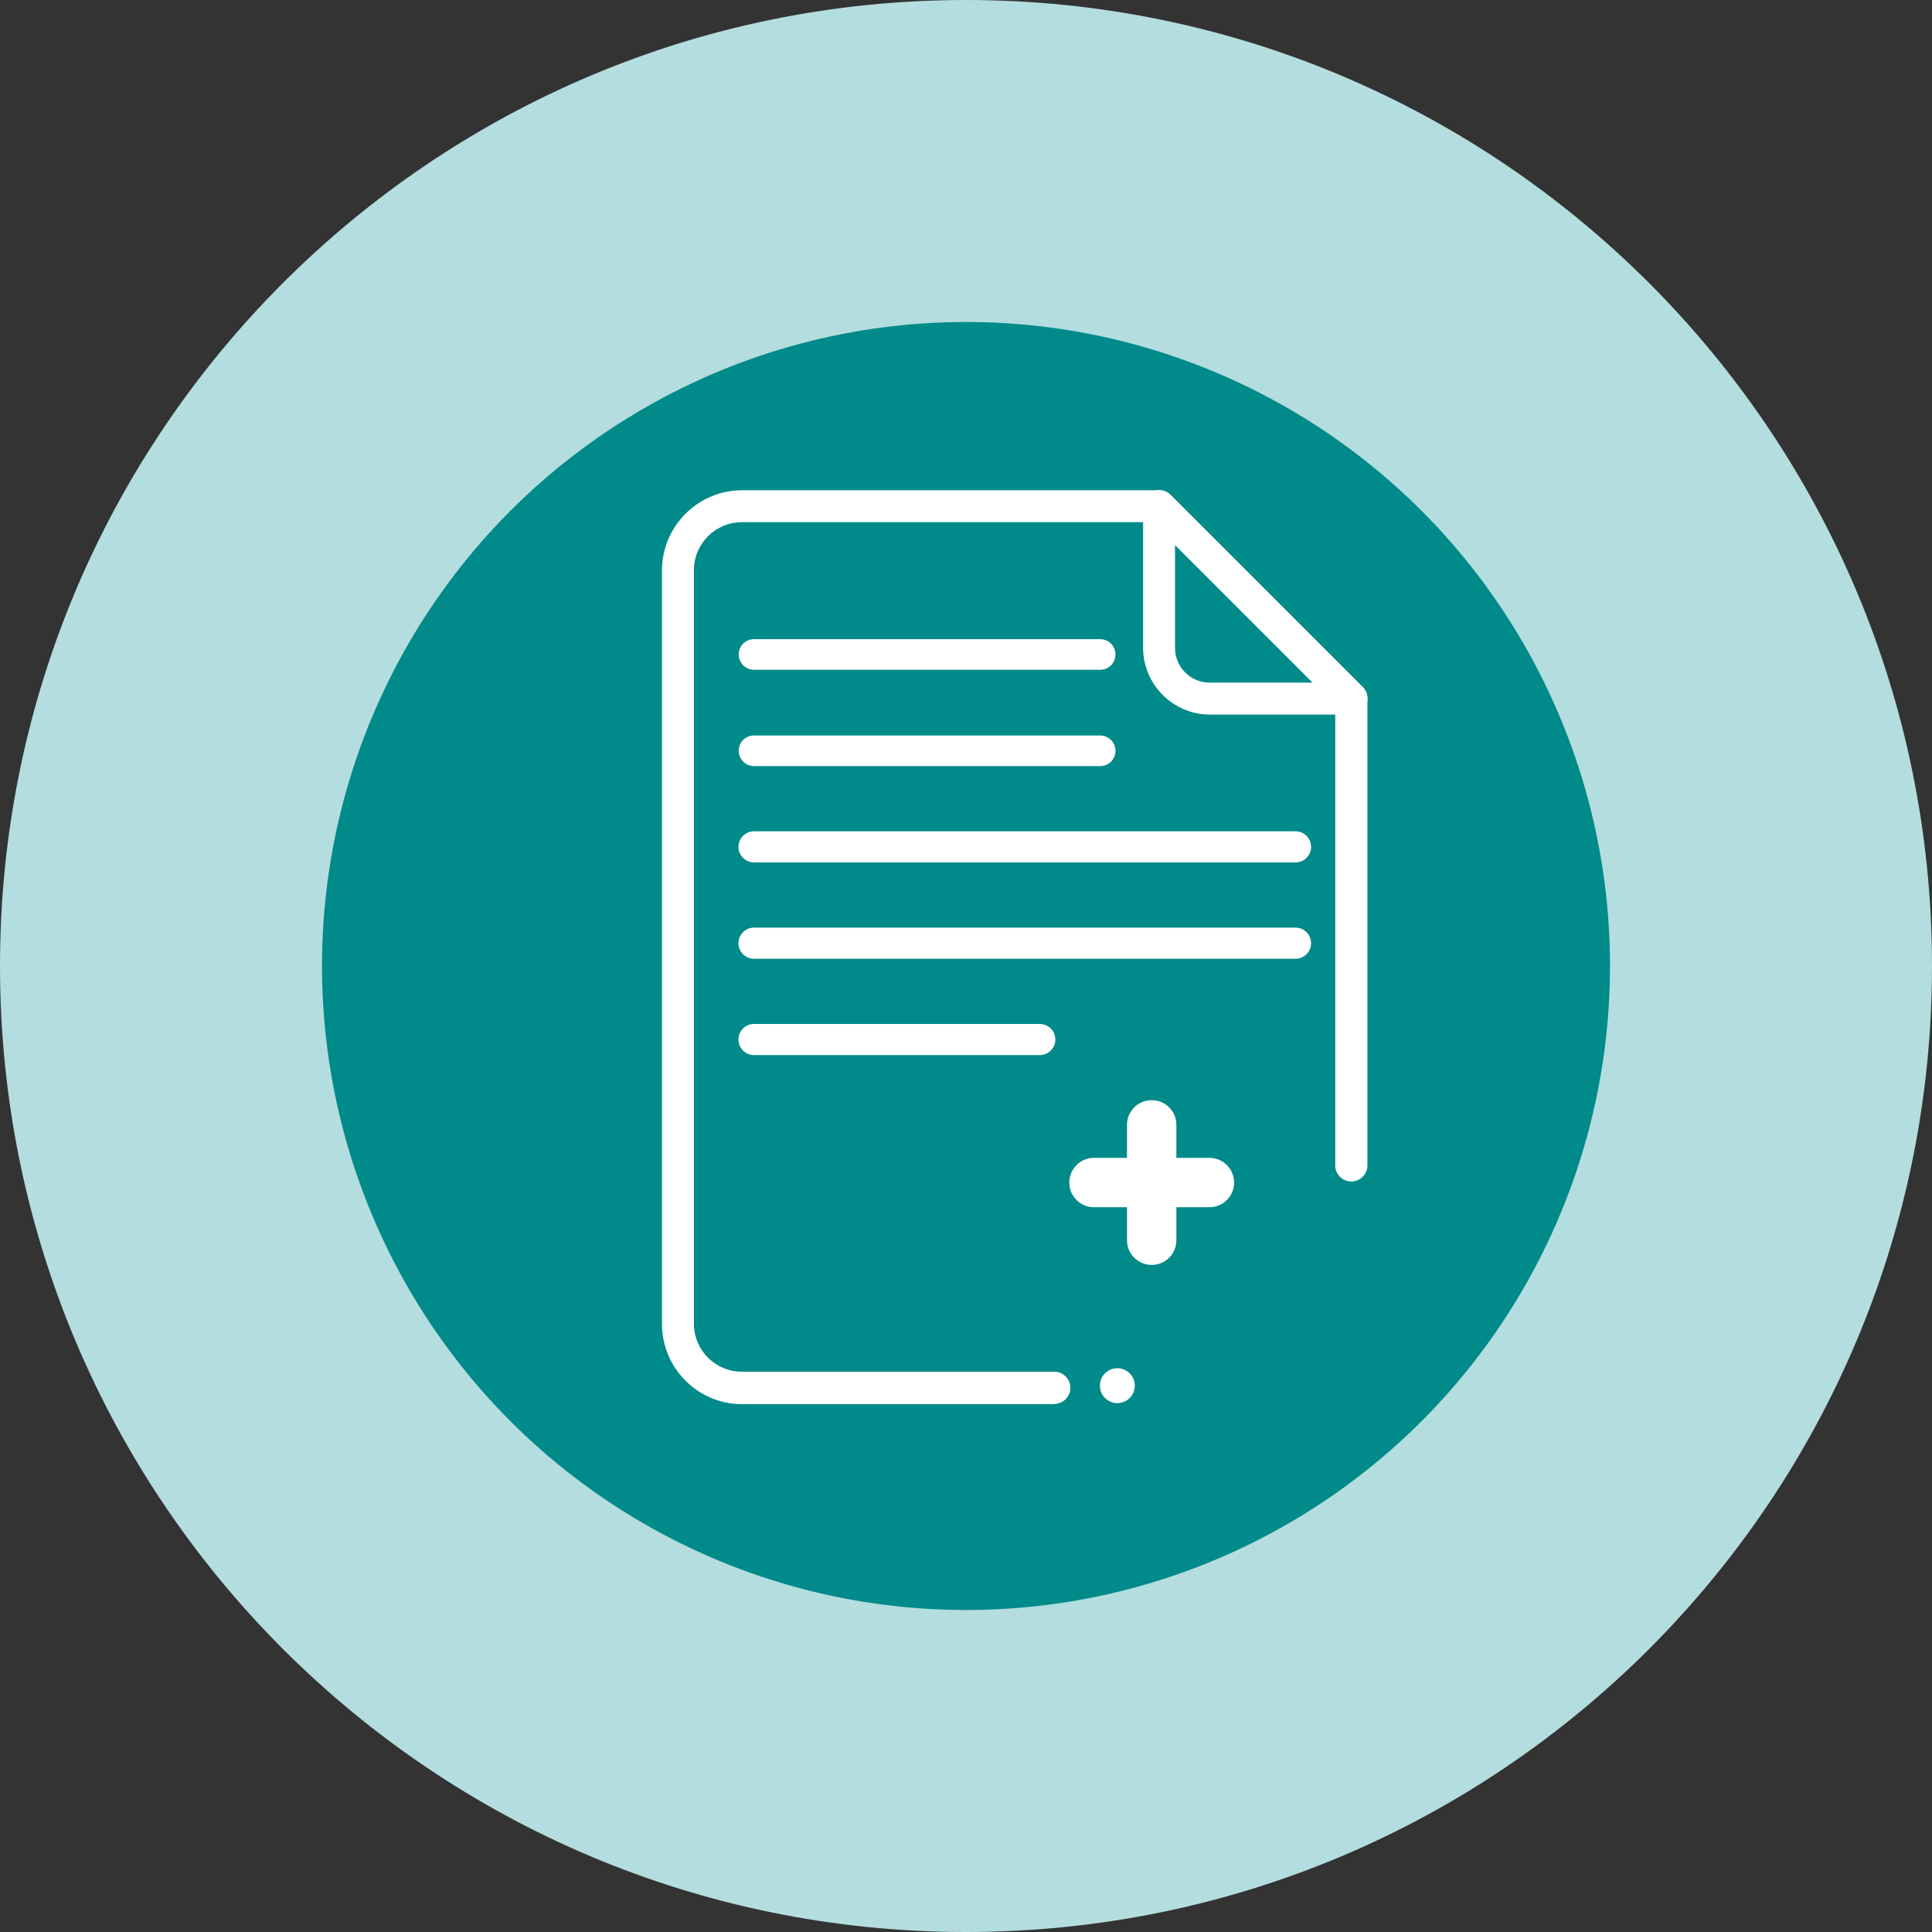 <?xml version="1.0" encoding="UTF-8"?>
<svg id="Capa_2" data-name="Capa 2" xmlns="http://www.w3.org/2000/svg" viewBox="0 0 72 72">
  <rect x="0" y="0" width="72" height="72" fill="#333333" stroke="none"/>
  <defs>
    <style>
      .cls-1 {
        fill-rule: evenodd;
      }

      .cls-1, .cls-2 {
        fill: #fff;
      }

      .cls-3 {
        fill: #b4dddf;
      }

      .cls-4 {
        fill: #008a8a;
      }
    </style>
  </defs>
  <g id="Capa_1-2" data-name="Capa 1">
    <g>
      <path class="cls-3" d="M36,0h0c19.88,0,36,16.12,36,36h0c0,19.88-16.12,36-36,36h0C16.12,72,0,55.88,0,36h0C0,16.12,16.12,0,36,0Z"/>
      <circle class="cls-4" cx="36" cy="36" r="24"/>
      <g>
        <path class="cls-2" d="M50.37,26.63h-5.28c-1.37,0-2.49-1.12-2.49-2.49v-5.28c0-.24.15-.46.37-.55.22-.09.48-.04.65.13l7.17,7.17c.17.17.22.43.13.65-.09.22-.31.37-.55.37ZM43.79,20.31v3.84c0,.71.58,1.29,1.29,1.29h3.84l-5.13-5.13Z"/>
        <path class="cls-2" d="M39.3,52.33h-11.64c-1.65,0-2.99-1.34-2.99-2.99v-28.08c0-1.65,1.34-2.99,2.99-2.99h15.54c.16,0,.31.06.42.17l7.17,7.17c.11.11.17.27.17.42v17.4c0,.33-.27.6-.6.6s-.6-.27-.6-.6v-17.15l-6.82-6.82h-15.29c-.99,0-1.79.8-1.79,1.79v28.08c0,.99.8,1.79,1.79,1.79h11.64c.33,0,.6.27.6.6s-.27.6-.6.6Z"/>
        <path class="cls-2" d="M38.75,39.32h-10.65c-.32,0-.58-.26-.58-.58s.26-.58.58-.58h10.65c.32,0,.58.26.58.58s-.26.58-.58.58Z"/>
        <path class="cls-2" d="M41,24.96h-12.9c-.31,0-.57-.25-.57-.57s.25-.57.57-.57h12.9c.31,0,.57.25.57.57s-.25.57-.57.57Z"/>
        <path class="cls-2" d="M41,28.55h-12.9c-.31,0-.57-.25-.57-.57s.25-.57.57-.57h12.9c.31,0,.57.25.57.57s-.25.57-.57.57Z"/>
        <path class="cls-2" d="M48.28,32.14h-20.18c-.32,0-.58-.26-.58-.58s.26-.58.58-.58h20.18c.32,0,.58.26.58.58s-.26.58-.58.58Z"/>
        <path class="cls-2" d="M48.28,35.73h-20.18c-.32,0-.58-.26-.58-.58s.26-.58.58-.58h20.18c.32,0,.58.26.58.58s-.26.58-.58.58Z"/>
        <path class="cls-2" d="M41.64,52.29c.36,0,.65-.29.65-.65s-.29-.65-.65-.65-.65.29-.65.65.29.65.65.65Z"/>
        <path class="cls-1" d="M42.92,41c-.51,0-.92.41-.92.92v1.23h-1.23c-.51,0-.92.41-.92.92s.41.92.92.92h1.23v1.23c0,.51.41.92.92.92s.92-.41.92-.92v-1.23h1.23c.51,0,.92-.41.92-.92s-.41-.92-.92-.92h-1.23v-1.23c0-.51-.41-.92-.92-.92Z"/>
      </g>
    </g>
  </g>
</svg>